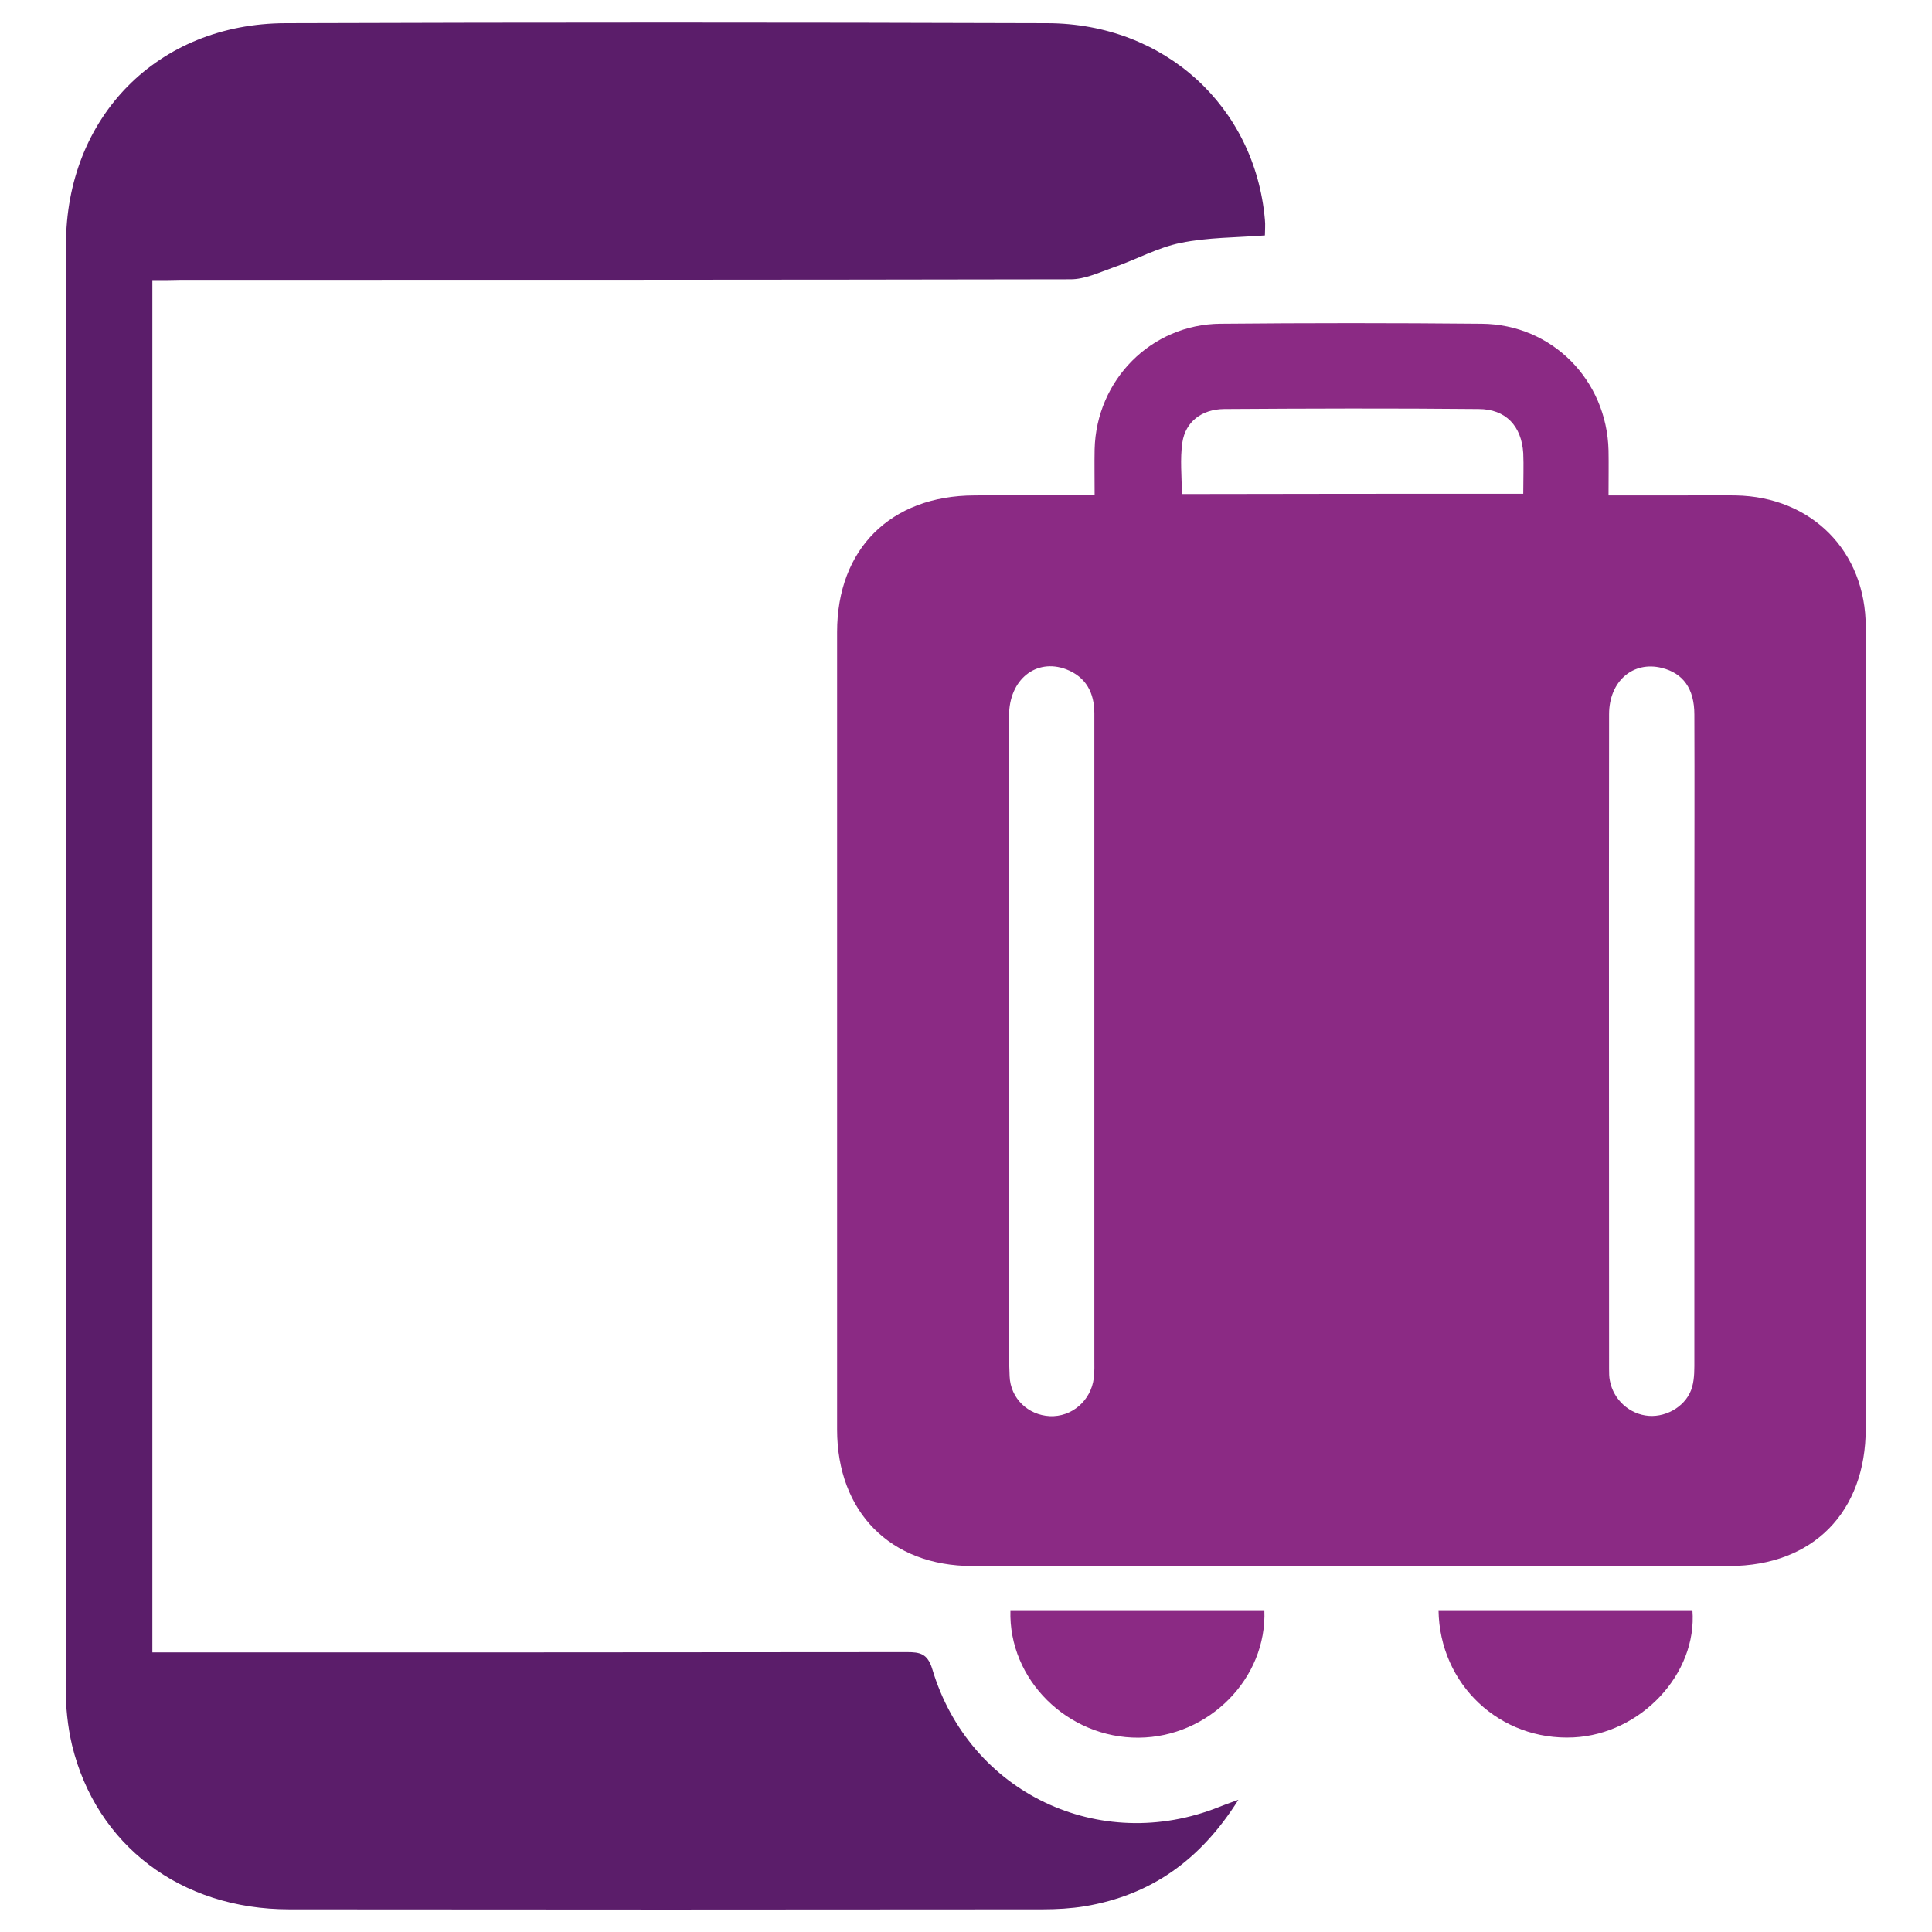<?xml version="1.0" encoding="utf-8"?>
<!-- Generator: Adobe Illustrator 27.3.1, SVG Export Plug-In . SVG Version: 6.00 Build 0)  -->
<svg version="1.1" id="Layer_1" xmlns="http://www.w3.org/2000/svg" xmlns:xlink="http://www.w3.org/1999/xlink" x="0px" y="0px"
	 viewBox="0 0 70 70" style="enable-background:new 0 0 70 70;" xml:space="preserve">
<style type="text/css">
	.st0{fill:#8B2A84;}
	.st1{fill:#5B1D6A;}
</style>
<g>
	<path class="st0" d="M39.66,17.94c0-0.61-0.01-1.13,0-1.66c0.06-2.51,2.05-4.53,4.56-4.55c3.15-0.03,6.31-0.03,9.46,0
		c2.55,0.02,4.54,2.04,4.6,4.59c0.01,0.51,0,1.01,0,1.63c0.89,0,1.73,0,2.57,0c0.68,0,1.36-0.01,2.04,0
		c2.75,0.05,4.71,2.02,4.71,4.77c0.01,5.63,0,11.26,0,16.88c0,4.05,0,8.1,0,12.15c0,3.04-1.91,4.98-4.93,4.99
		c-9.15,0.01-18.29,0.01-27.44,0c-2.97,0-4.9-1.96-4.9-4.95c0-9.63,0-19.26,0-28.89c0-3.01,1.94-4.94,4.97-4.95
		C36.73,17.93,38.16,17.94,39.66,17.94z M36.56,37.71c0,3.06,0,6.11,0,9.17c0,0.99-0.02,1.99,0.02,2.98
		c0.03,0.81,0.67,1.41,1.45,1.45c0.8,0.04,1.5-0.56,1.6-1.38c0.03-0.24,0.02-0.48,0.02-0.73c0-6.26,0-12.52,0-18.77
		c0-1.53,0-3.06,0-4.58c0-0.75-0.3-1.32-1.02-1.6c-1.09-0.41-2.07,0.37-2.07,1.68C36.56,29.85,36.56,33.78,36.56,37.71z
		 M61.39,37.75c0-1.46,0-2.91,0-4.37c0-2.5,0.01-5,0-7.49c0-0.94-0.41-1.5-1.18-1.69c-1.04-0.26-1.91,0.48-1.91,1.68
		c-0.01,7.91,0,15.81,0,23.72c0,0.15,0,0.29,0.03,0.43c0.13,0.69,0.72,1.22,1.41,1.27c0.68,0.05,1.39-0.39,1.57-1.05
		c0.09-0.32,0.08-0.67,0.08-1.01C61.39,45.41,61.39,41.58,61.39,37.75z M55.19,17.89c0-0.55,0.02-1.01,0-1.47
		c-0.06-0.98-0.63-1.6-1.62-1.6c-3.07-0.03-6.15-0.02-9.22,0c-0.82,0.01-1.4,0.47-1.51,1.21c-0.09,0.6-0.02,1.23-0.02,1.87
		C46.95,17.89,51.03,17.89,55.19,17.89z"/>
	<path class="st1" d="M5.52,10.15c0,16.6,0,33.09,0,49.72c0.32,0,0.62,0,0.92,0c8.81,0,17.62,0,26.42-0.01
		c0.47,0,0.75,0.05,0.92,0.62c1.34,4.48,6.06,6.72,10.39,4.99c0.17-0.07,0.34-0.13,0.7-0.26c-1.39,2.21-3.19,3.46-5.57,3.86
		c-0.5,0.08-1.01,0.11-1.52,0.11c-9.1,0.01-18.2,0.01-27.3,0c-3.93,0-6.99-2.32-7.87-5.95c-0.16-0.68-0.23-1.39-0.23-2.09
		C2.39,43.72,2.39,26.29,2.39,8.87c0-4.63,3.32-8.02,7.96-8.03c9.2-0.03,18.39-0.03,27.59,0c4.26,0.01,7.53,3.02,7.89,7.12
		c0.02,0.19,0,0.38,0,0.57c-1.05,0.08-2.07,0.07-3.05,0.27c-0.84,0.17-1.62,0.61-2.44,0.89c-0.51,0.18-1.03,0.43-1.55,0.43
		c-10.75,0.02-21.5,0.02-32.25,0.02C6.23,10.15,5.91,10.15,5.52,10.15z"/>
	<path class="st0" d="M52.12,58.34c3.11,0,6.16,0,9.2,0c0.18,2.31-1.87,4.49-4.31,4.61C54.35,63.08,52.16,61.04,52.12,58.34z"/>
	<path class="st0" d="M36.61,58.34c3.1,0,6.15,0,9.2,0c0.1,2.47-2.01,4.6-4.55,4.62C38.69,62.98,36.53,60.86,36.61,58.34z"/>
</g>
</svg>
